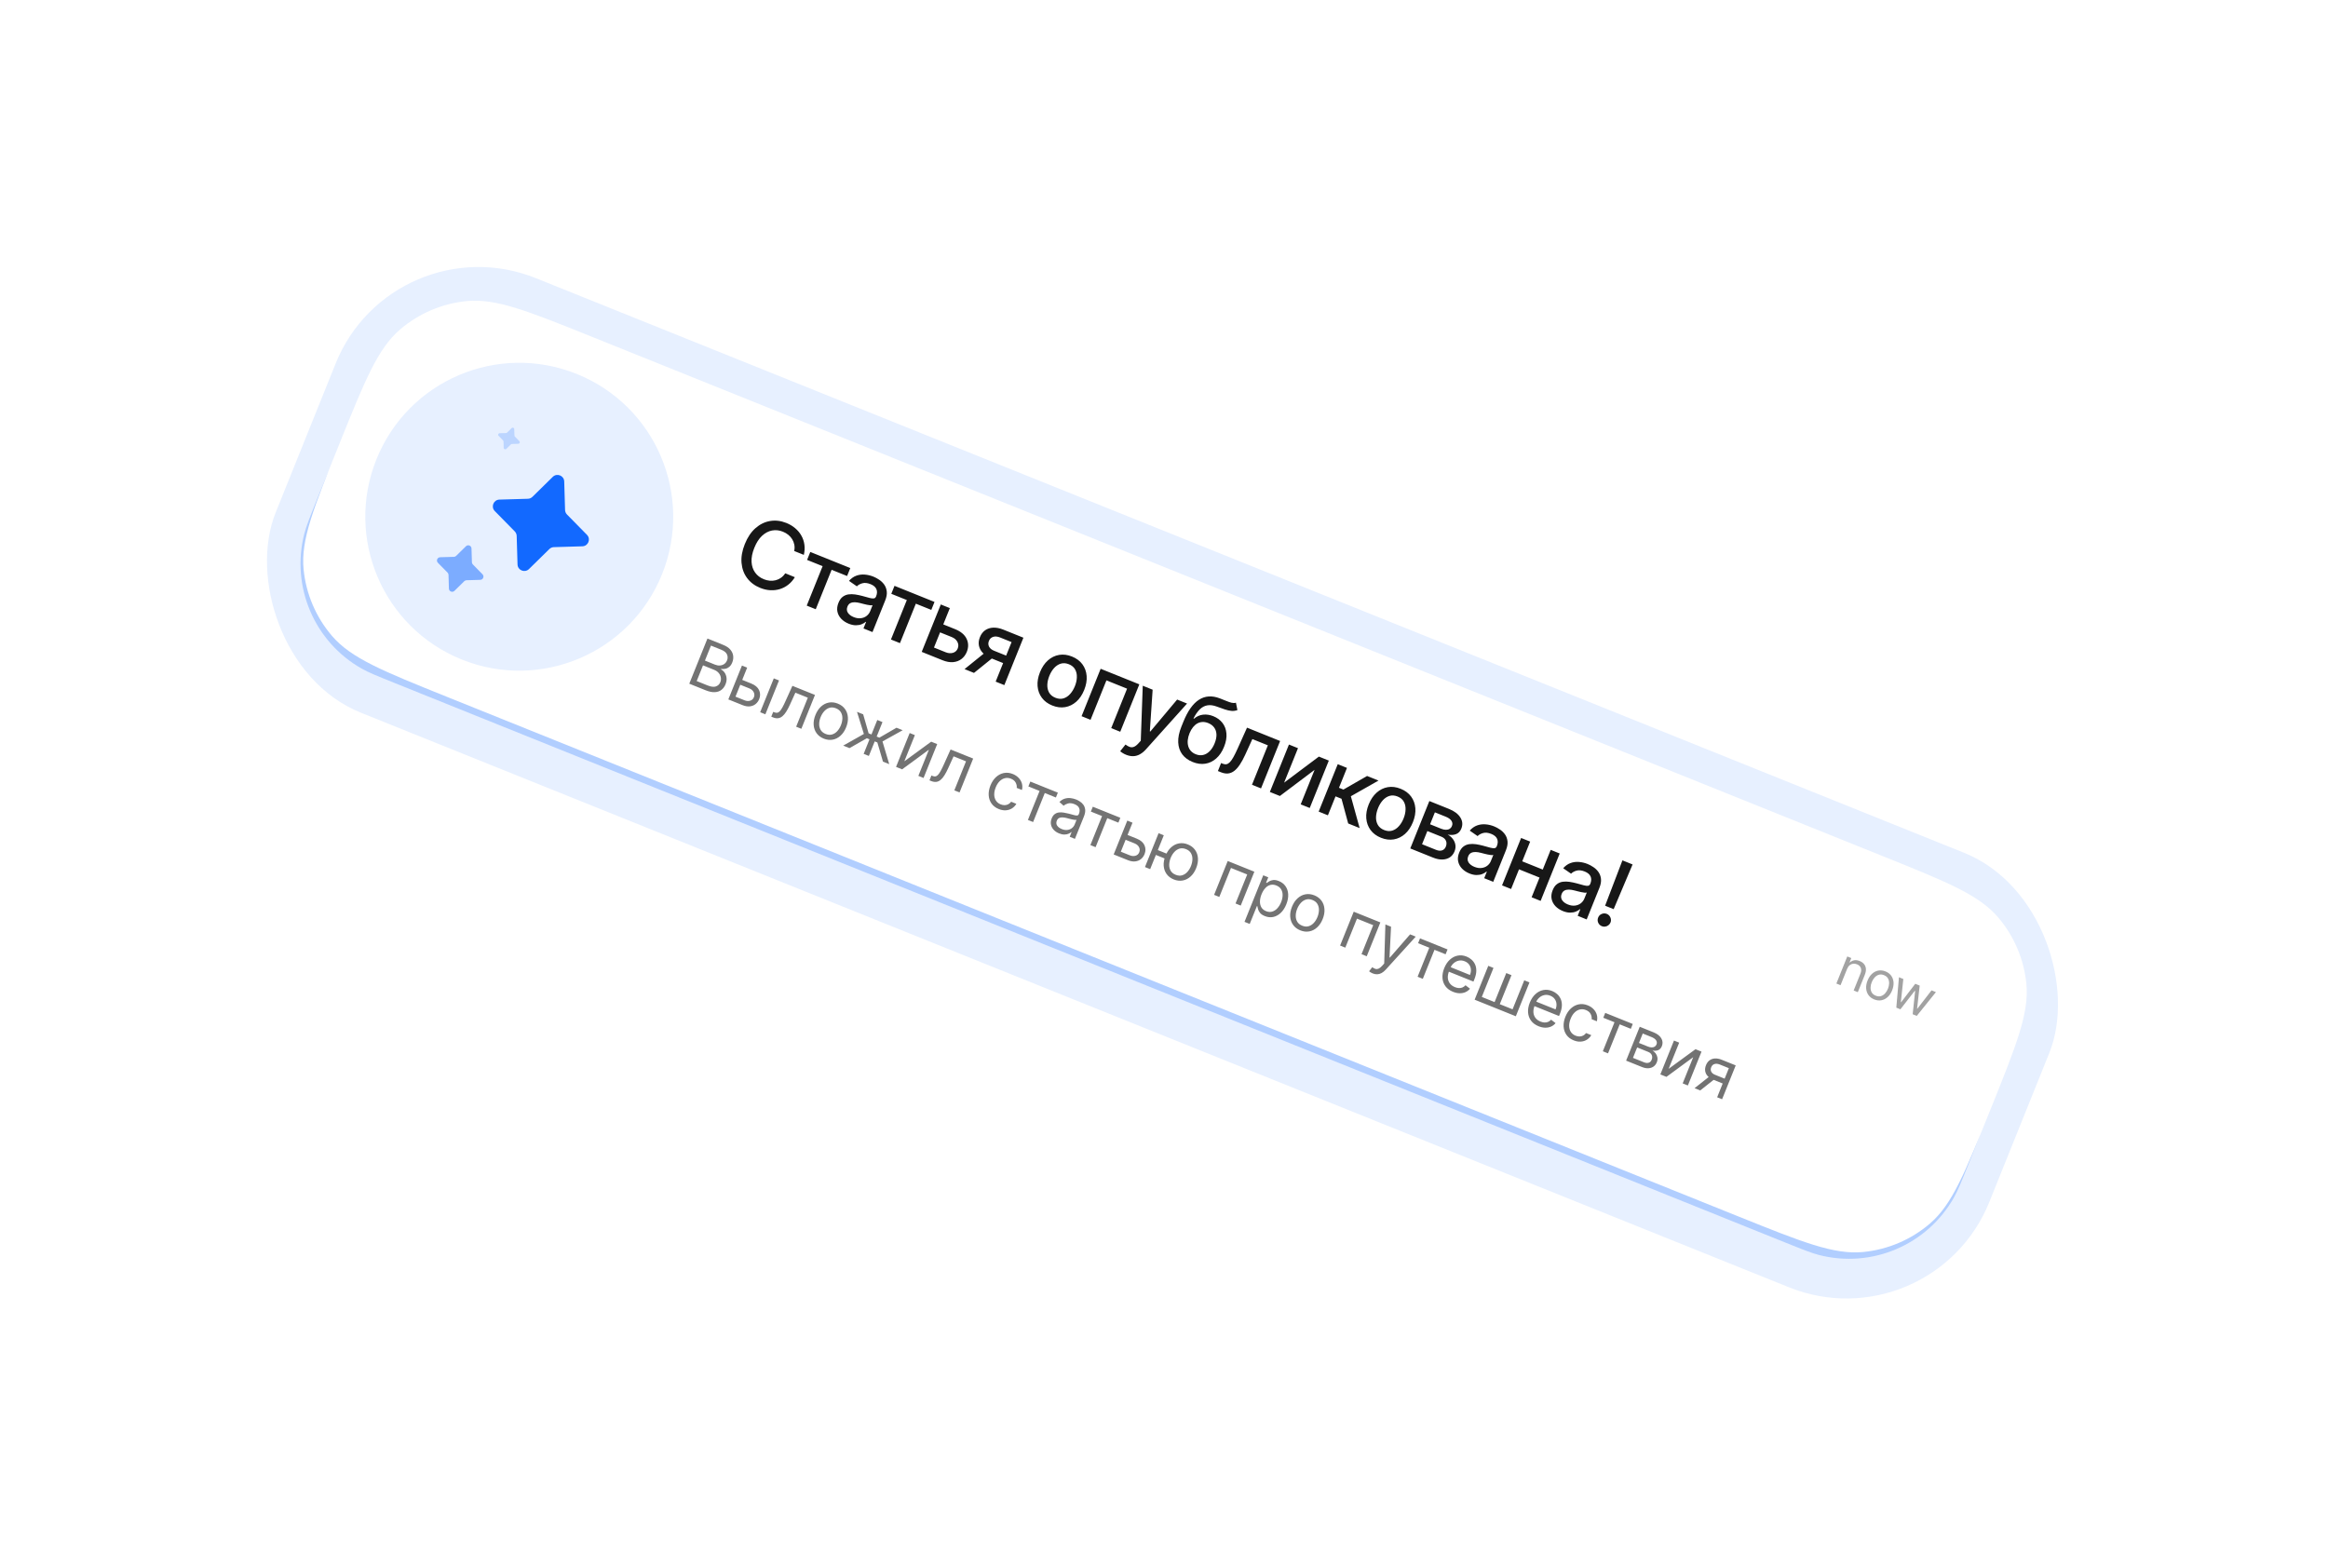 <?xml version="1.0" encoding="UTF-8"?> <svg xmlns="http://www.w3.org/2000/svg" width="288" height="194" viewBox="0 0 288 194" fill="none"><g filter="url(#filter0_d_52_401)"><rect x="48.631" y="43.308" width="228.516" height="57.957" rx="19.043" transform="rotate(21.919 48.631 43.308)" fill="#E7F0FF"></rect><path opacity="0.25" d="M39.182 77.881C40.043 75.741 40.474 74.671 40.953 73.82C44.267 67.945 51.113 65.027 57.646 66.707C58.592 66.95 59.662 67.381 61.803 68.242L233.858 137.475C235.998 138.336 237.068 138.767 237.919 139.246C243.794 142.56 246.712 149.406 245.032 155.939C244.789 156.885 244.358 157.955 243.497 160.095V160.095C242.636 162.236 242.205 163.306 241.726 164.157C238.412 170.032 231.566 172.95 225.033 171.27C224.087 171.027 223.017 170.596 220.876 169.735L48.821 100.502C46.681 99.641 45.611 99.21 44.76 98.731C38.885 95.417 35.967 88.571 37.647 82.038C37.89 81.092 38.321 80.022 39.182 77.881V77.881Z" fill="#1269FF"></path><path d="M41.963 70.969C45.137 63.08 46.724 59.136 49.494 56.764C51.817 54.774 54.696 53.548 57.739 53.25C61.369 52.896 65.313 54.483 73.201 57.657L232.967 121.944C240.855 125.118 244.799 126.706 247.171 129.475C249.161 131.798 250.388 134.677 250.685 137.721C251.04 141.35 249.453 145.294 246.279 153.183V153.183C243.104 161.071 241.517 165.015 238.748 167.387C236.425 169.377 233.546 170.603 230.502 170.901C226.873 171.256 222.929 169.668 215.04 166.494L55.275 102.207C47.387 99.033 43.443 97.445 41.07 94.676C39.081 92.353 37.854 89.474 37.557 86.43C37.202 82.801 38.789 78.857 41.963 70.969V70.969Z" fill="white"></path><circle cx="64.238" cy="79.932" r="19.043" transform="rotate(21.919 64.238 79.932)" fill="#E7F0FF"></circle><path d="M68.383 74.999C68.902 74.489 69.78 74.842 69.801 75.569L69.905 79.095C69.911 79.305 69.996 79.505 70.143 79.655L72.615 82.172C73.124 82.691 72.772 83.568 72.044 83.59L68.518 83.693C68.308 83.699 68.108 83.785 67.959 83.932L65.442 86.403C64.922 86.913 64.045 86.56 64.024 85.833L63.92 82.307C63.914 82.097 63.829 81.897 63.682 81.747L61.21 79.23C60.7 78.711 61.053 77.834 61.781 77.812L65.307 77.709C65.517 77.703 65.717 77.618 65.867 77.471L68.383 74.999Z" fill="#1269FF"></path><path opacity="0.5" d="M57.645 83.582C57.896 83.335 58.321 83.506 58.331 83.858L58.381 85.564C58.384 85.666 58.425 85.763 58.497 85.835L59.693 87.053C59.939 87.304 59.769 87.728 59.417 87.739L57.711 87.789C57.609 87.792 57.512 87.833 57.44 87.904L56.222 89.1C55.971 89.347 55.546 89.176 55.536 88.824L55.486 87.118C55.483 87.016 55.441 86.92 55.37 86.847L54.174 85.629C53.928 85.378 54.099 84.954 54.45 84.943L56.157 84.893C56.258 84.89 56.355 84.849 56.427 84.778L57.645 83.582Z" fill="#1269FF"></path><path opacity="0.2" d="M63.298 68.966C63.415 68.85 63.613 68.93 63.618 69.094L63.642 69.891C63.643 69.938 63.662 69.983 63.696 70.017L64.254 70.585C64.369 70.702 64.289 70.9 64.125 70.905L63.329 70.929C63.281 70.93 63.236 70.949 63.202 70.983L62.634 71.541C62.517 71.656 62.319 71.576 62.314 71.412L62.29 70.616C62.289 70.568 62.27 70.523 62.236 70.489L61.678 69.921C61.563 69.804 61.643 69.606 61.807 69.601L62.603 69.577C62.651 69.576 62.696 69.557 62.73 69.524L63.298 68.966Z" fill="#1269FF"></path><path d="M99.444 84.651L98.252 84.172C98.309 83.899 98.314 83.64 98.267 83.397C98.22 83.153 98.133 82.927 98.007 82.72C97.88 82.512 97.719 82.329 97.523 82.17C97.329 82.012 97.107 81.883 96.858 81.783C96.407 81.601 95.958 81.552 95.51 81.635C95.066 81.719 94.652 81.939 94.269 82.294C93.889 82.65 93.573 83.144 93.319 83.775C93.062 84.411 92.948 84.99 92.975 85.509C93.005 86.03 93.154 86.474 93.42 86.842C93.686 87.209 94.042 87.483 94.488 87.662C94.734 87.761 94.982 87.822 95.23 87.845C95.482 87.867 95.725 87.848 95.959 87.788C96.193 87.728 96.411 87.628 96.612 87.487C96.817 87.345 96.994 87.159 97.143 86.929L98.333 87.412C98.115 87.771 97.849 88.075 97.535 88.325C97.225 88.573 96.881 88.757 96.501 88.876C96.126 88.994 95.73 89.043 95.315 89.024C94.9 89.005 94.477 88.909 94.047 88.736C93.37 88.463 92.831 88.06 92.43 87.526C92.031 86.99 91.799 86.36 91.736 85.636C91.674 84.913 91.811 84.136 92.146 83.303C92.482 82.468 92.923 81.813 93.469 81.338C94.017 80.86 94.62 80.567 95.278 80.459C95.938 80.349 96.605 80.43 97.28 80.701C97.695 80.868 98.058 81.084 98.368 81.348C98.683 81.61 98.938 81.914 99.133 82.259C99.33 82.601 99.456 82.975 99.512 83.379C99.57 83.78 99.547 84.204 99.444 84.651ZM99.846 85.274L100.242 84.289L105.191 86.281L104.795 87.266L102.882 86.496L100.918 91.376L99.803 90.928L101.767 86.047L99.846 85.274ZM104.99 93.166C104.619 93.016 104.31 92.812 104.065 92.554C103.821 92.293 103.664 91.995 103.595 91.659C103.529 91.325 103.573 90.966 103.728 90.581C103.861 90.25 104.034 90.003 104.247 89.841C104.461 89.678 104.701 89.578 104.967 89.54C105.234 89.503 105.514 89.506 105.806 89.55C106.099 89.594 106.391 89.655 106.682 89.733C107.05 89.834 107.348 89.916 107.577 89.978C107.808 90.038 107.985 90.058 108.108 90.037C108.232 90.016 108.322 89.936 108.377 89.799L108.388 89.772C108.522 89.439 108.532 89.142 108.417 88.883C108.305 88.625 108.065 88.422 107.696 88.273C107.311 88.119 106.974 88.082 106.684 88.163C106.397 88.243 106.17 88.37 106.003 88.542L105.029 87.866C105.299 87.561 105.601 87.348 105.934 87.227C106.27 87.105 106.618 87.059 106.979 87.089C107.34 87.116 107.698 87.201 108.052 87.343C108.286 87.437 108.523 87.565 108.763 87.727C109.006 87.887 109.213 88.085 109.384 88.323C109.557 88.561 109.663 88.845 109.702 89.174C109.743 89.501 109.677 89.878 109.504 90.306L107.937 94.201L106.822 93.752L107.145 92.95L107.099 92.932C106.966 93.05 106.797 93.15 106.592 93.233C106.386 93.317 106.149 93.359 105.88 93.359C105.61 93.361 105.314 93.296 104.99 93.166ZM105.607 92.349C105.923 92.476 106.218 92.522 106.492 92.488C106.769 92.454 107.006 92.361 107.204 92.207C107.406 92.051 107.553 91.857 107.647 91.626L107.951 90.87C107.894 90.894 107.799 90.9 107.668 90.889C107.54 90.876 107.397 90.852 107.239 90.819C107.082 90.782 106.93 90.746 106.782 90.71C106.634 90.671 106.511 90.639 106.412 90.614C106.179 90.553 105.958 90.519 105.748 90.511C105.541 90.505 105.357 90.542 105.197 90.622C105.041 90.702 104.922 90.843 104.84 91.047C104.727 91.329 104.745 91.585 104.895 91.814C105.047 92.041 105.284 92.219 105.607 92.349ZM110.264 89.467L110.661 88.481L115.61 90.473L115.213 91.458L113.3 90.688L111.336 95.569L110.221 95.12L112.185 90.24L110.264 89.467ZM116.435 93.148L118.138 93.833C118.856 94.122 119.337 94.522 119.58 95.034C119.824 95.547 119.832 96.084 119.606 96.647C119.458 97.013 119.239 97.308 118.948 97.531C118.657 97.754 118.311 97.884 117.909 97.92C117.508 97.954 117.068 97.875 116.589 97.682L114.027 96.651L116.387 90.786L117.506 91.236L115.542 96.116L116.986 96.697C117.314 96.829 117.618 96.852 117.898 96.767C118.179 96.679 118.373 96.501 118.481 96.234C118.595 95.951 118.582 95.678 118.442 95.415C118.304 95.149 118.07 94.95 117.742 94.818L116.039 94.133L116.435 93.148ZM123.175 100.332L125.143 95.441L123.738 94.875C123.405 94.741 123.114 94.714 122.865 94.794C122.617 94.875 122.442 95.041 122.341 95.293C122.24 95.543 122.245 95.778 122.354 96C122.466 96.219 122.678 96.392 122.989 96.517L124.803 97.247L124.431 98.171L122.617 97.441C122.184 97.267 121.838 97.045 121.58 96.775C121.325 96.504 121.166 96.202 121.102 95.869C121.041 95.536 121.082 95.189 121.228 94.828C121.376 94.459 121.591 94.175 121.872 93.978C122.156 93.778 122.491 93.671 122.876 93.654C123.264 93.639 123.682 93.721 124.13 93.901L126.608 94.898L124.248 100.764L123.175 100.332ZM119.326 98.783L122.172 96.485L123.34 96.956L120.494 99.254L119.326 98.783ZM130.177 103.287C129.627 103.066 129.197 102.747 128.889 102.33C128.581 101.913 128.404 101.432 128.36 100.888C128.316 100.344 128.416 99.768 128.659 99.162C128.904 98.554 129.232 98.068 129.641 97.703C130.051 97.338 130.512 97.113 131.023 97.026C131.535 96.939 132.065 97.006 132.615 97.227C133.165 97.448 133.594 97.767 133.903 98.184C134.211 98.601 134.387 99.083 134.43 99.63C134.473 100.177 134.373 100.754 134.128 101.363C133.884 101.969 133.558 102.453 133.149 102.815C132.74 103.177 132.28 103.401 131.768 103.488C131.257 103.575 130.726 103.508 130.177 103.287ZM130.566 102.33C130.922 102.474 131.256 102.498 131.566 102.404C131.876 102.31 132.15 102.129 132.388 101.861C132.628 101.594 132.824 101.272 132.976 100.895C133.127 100.521 133.208 100.154 133.219 99.795C133.234 99.434 133.163 99.111 133.005 98.826C132.848 98.541 132.591 98.326 132.235 98.183C131.876 98.039 131.54 98.014 131.226 98.11C130.915 98.207 130.639 98.39 130.397 98.659C130.159 98.927 129.965 99.249 129.814 99.623C129.662 99.999 129.58 100.367 129.566 100.725C129.554 101.084 129.628 101.405 129.786 101.688C129.947 101.972 130.207 102.186 130.566 102.33ZM133.803 104.609L136.163 98.743L140.948 100.669L138.588 106.534L137.469 106.084L139.432 101.204L136.878 100.176L134.914 105.056L133.803 104.609ZM139.311 109.381C139.14 109.312 138.99 109.236 138.862 109.151C138.732 109.069 138.639 108.999 138.582 108.941L139.234 108.116C139.42 108.256 139.596 108.355 139.762 108.413C139.928 108.471 140.096 108.468 140.267 108.404C140.441 108.34 140.628 108.198 140.829 107.977L141.127 107.645L141.372 100.839L142.594 101.331L142.248 106.481L142.309 106.505L145.626 102.551L146.852 103.044L141.759 108.72C141.524 108.98 141.278 109.181 141.02 109.323C140.761 109.467 140.49 109.545 140.208 109.555C139.925 109.566 139.626 109.508 139.311 109.381ZM152.899 102.94L153.082 103.852C152.842 103.942 152.596 103.976 152.344 103.954C152.096 103.931 151.823 103.87 151.526 103.771C151.229 103.67 150.892 103.55 150.512 103.412C150.085 103.255 149.7 103.207 149.359 103.268C149.019 103.326 148.709 103.491 148.428 103.763C148.151 104.033 147.89 104.407 147.647 104.886L147.72 104.916C148.057 104.628 148.432 104.462 148.843 104.418C149.257 104.374 149.676 104.438 150.102 104.609C150.575 104.8 150.953 105.078 151.235 105.443C151.517 105.807 151.68 106.241 151.723 106.744C151.77 107.245 151.672 107.796 151.431 108.396C151.186 109.005 150.862 109.486 150.46 109.838C150.06 110.192 149.609 110.409 149.107 110.488C148.609 110.565 148.086 110.494 147.539 110.273C146.991 110.053 146.564 109.738 146.256 109.327C145.951 108.914 145.785 108.419 145.758 107.84C145.733 107.262 145.865 106.614 146.154 105.896L146.388 105.316C146.927 103.974 147.573 103.061 148.324 102.576C149.075 102.092 149.93 102.032 150.89 102.397C151.201 102.514 151.476 102.623 151.716 102.725C151.957 102.825 152.173 102.899 152.364 102.946C152.558 102.992 152.737 102.99 152.899 102.94ZM147.928 109.316C148.246 109.444 148.552 109.474 148.846 109.406C149.143 109.337 149.414 109.178 149.659 108.93C149.903 108.682 150.107 108.356 150.27 107.951C150.43 107.554 150.503 107.192 150.49 106.864C150.477 106.537 150.384 106.254 150.21 106.015C150.038 105.774 149.79 105.589 149.467 105.459C149.228 105.362 148.997 105.318 148.775 105.327C148.554 105.332 148.343 105.388 148.144 105.494C147.947 105.601 147.765 105.756 147.598 105.958C147.434 106.158 147.29 106.406 147.165 106.702C146.921 107.308 146.866 107.846 146.999 108.317C147.135 108.789 147.444 109.122 147.928 109.316ZM150.669 111.396L151.063 110.405L151.273 110.49C151.436 110.555 151.586 110.576 151.723 110.551C151.864 110.525 152.004 110.442 152.143 110.303C152.282 110.163 152.43 109.954 152.587 109.674C152.745 109.391 152.923 109.028 153.123 108.585L154.27 106.029L158.364 107.677L156.004 113.542L154.885 113.092L156.849 108.212L154.932 107.44L154.038 109.397C153.821 109.871 153.601 110.274 153.379 110.605C153.16 110.936 152.93 111.195 152.69 111.379C152.451 111.561 152.196 111.667 151.924 111.696C151.653 111.723 151.357 111.672 151.036 111.543L150.669 111.396ZM158.859 112.832L163.161 109.607L164.39 110.102L162.03 115.967L160.911 115.517L162.629 111.248L158.338 114.481L157.096 113.982L159.457 108.116L160.576 108.567L158.859 112.832ZM163.135 116.412L165.495 110.546L166.637 111.006L165.648 113.465L166.198 113.686L169.123 112.006L170.536 112.575L167.116 114.513L168.203 118.451L166.786 117.881L165.961 114.825L165.22 114.527L164.277 116.871L163.135 116.412ZM170.841 119.65C170.291 119.429 169.862 119.11 169.553 118.693C169.245 118.276 169.069 117.795 169.024 117.251C168.98 116.706 169.08 116.131 169.324 115.525C169.569 114.917 169.896 114.43 170.306 114.066C170.716 113.701 171.176 113.476 171.688 113.388C172.199 113.301 172.73 113.368 173.279 113.59C173.829 113.811 174.259 114.13 174.567 114.547C174.875 114.964 175.051 115.446 175.095 115.993C175.138 116.54 175.037 117.117 174.792 117.726C174.548 118.332 174.222 118.816 173.813 119.178C173.404 119.54 172.944 119.764 172.433 119.851C171.921 119.938 171.391 119.871 170.841 119.65ZM171.23 118.693C171.587 118.836 171.92 118.861 172.23 118.767C172.54 118.673 172.814 118.492 173.052 118.224C173.293 117.957 173.489 117.635 173.64 117.258C173.791 116.884 173.872 116.517 173.883 116.158C173.898 115.797 173.827 115.474 173.67 115.189C173.512 114.904 173.256 114.689 172.899 114.546C172.54 114.401 172.204 114.377 171.89 114.473C171.579 114.569 171.303 114.753 171.061 115.022C170.823 115.29 170.629 115.611 170.479 115.986C170.327 116.362 170.244 116.73 170.23 117.088C170.219 117.447 170.292 117.768 170.451 118.051C170.612 118.335 170.871 118.549 171.23 118.693ZM174.467 120.972L176.827 115.106L179.26 116.085C179.922 116.351 180.389 116.704 180.663 117.142C180.937 117.578 180.977 118.036 180.784 118.517C180.645 118.861 180.426 119.089 180.126 119.202C179.826 119.315 179.482 119.333 179.093 119.257C179.343 119.393 179.552 119.568 179.719 119.784C179.888 119.997 179.996 120.235 180.043 120.5C180.093 120.766 180.059 121.045 179.942 121.337C179.817 121.648 179.626 121.891 179.369 122.066C179.113 122.238 178.806 122.33 178.446 122.342C178.09 122.352 177.698 122.272 177.27 122.099L174.467 120.972ZM175.924 120.449L177.654 121.145C177.937 121.258 178.185 121.28 178.4 121.21C178.615 121.139 178.769 120.988 178.862 120.757C178.972 120.484 178.977 120.238 178.879 120.018C178.783 119.796 178.593 119.628 178.31 119.514L176.58 118.818L175.924 120.449ZM176.917 117.982L178.288 118.533C178.502 118.619 178.697 118.663 178.875 118.663C179.054 118.664 179.208 118.626 179.334 118.546C179.464 118.466 179.561 118.348 179.623 118.192C179.714 117.966 179.693 117.751 179.558 117.549C179.423 117.347 179.194 117.181 178.871 117.051L177.512 116.504L176.917 117.982ZM181.782 124.066C181.411 123.916 181.102 123.713 180.857 123.454C180.613 123.193 180.457 122.895 180.388 122.56C180.321 122.225 180.365 121.866 180.52 121.481C180.653 121.15 180.826 120.904 181.039 120.741C181.253 120.578 181.493 120.478 181.759 120.441C182.026 120.403 182.306 120.406 182.599 120.45C182.892 120.494 183.183 120.555 183.474 120.634C183.842 120.734 184.14 120.816 184.37 120.879C184.6 120.939 184.777 120.958 184.901 120.937C185.025 120.916 185.114 120.837 185.169 120.699L185.18 120.672C185.314 120.339 185.324 120.043 185.21 119.783C185.097 119.525 184.857 119.322 184.488 119.174C184.103 119.019 183.766 118.982 183.476 119.064C183.189 119.144 182.963 119.27 182.796 119.442L181.821 118.766C182.092 118.461 182.393 118.248 182.726 118.127C183.062 118.005 183.41 117.959 183.771 117.989C184.133 118.016 184.49 118.101 184.844 118.243C185.079 118.337 185.315 118.465 185.555 118.627C185.798 118.787 186.005 118.986 186.176 119.223C186.349 119.461 186.456 119.745 186.495 120.074C186.535 120.401 186.469 120.778 186.297 121.206L184.729 125.101L183.614 124.652L183.937 123.85L183.891 123.832C183.758 123.95 183.589 124.05 183.384 124.134C183.179 124.217 182.941 124.259 182.672 124.26C182.402 124.261 182.106 124.196 181.782 124.066ZM182.399 123.249C182.715 123.376 183.01 123.423 183.284 123.388C183.561 123.355 183.799 123.261 183.997 123.107C184.198 122.951 184.346 122.758 184.439 122.526L184.743 121.77C184.686 121.794 184.592 121.801 184.46 121.789C184.332 121.776 184.189 121.753 184.032 121.719C183.875 121.682 183.722 121.646 183.574 121.61C183.427 121.571 183.303 121.54 183.204 121.514C182.971 121.453 182.75 121.419 182.54 121.411C182.333 121.405 182.149 121.442 181.99 121.523C181.833 121.602 181.714 121.743 181.632 121.947C181.519 122.229 181.537 122.485 181.687 122.714C181.839 122.941 182.076 123.119 182.399 123.249ZM191.174 123.714L190.776 124.703L187.598 123.425L187.996 122.436L191.174 123.714ZM189.299 120.125L186.939 125.99L185.82 125.54L188.18 119.674L189.299 120.125ZM192.954 121.595L190.593 127.461L189.478 127.012L191.838 121.146L192.954 121.595ZM193.345 128.719C192.974 128.569 192.665 128.365 192.42 128.107C192.176 127.846 192.02 127.548 191.95 127.212C191.884 126.878 191.928 126.519 192.083 126.134C192.216 125.803 192.389 125.556 192.602 125.394C192.816 125.231 193.056 125.131 193.322 125.093C193.589 125.056 193.869 125.059 194.162 125.103C194.454 125.147 194.746 125.208 195.037 125.286C195.405 125.387 195.703 125.469 195.932 125.531C196.163 125.591 196.34 125.611 196.464 125.59C196.587 125.569 196.677 125.489 196.732 125.352L196.743 125.325C196.877 124.992 196.887 124.695 196.772 124.436C196.66 124.178 196.42 123.975 196.051 123.826C195.666 123.672 195.329 123.635 195.039 123.716C194.752 123.796 194.525 123.923 194.359 124.095L193.384 123.419C193.655 123.114 193.956 122.901 194.289 122.78C194.625 122.658 194.973 122.612 195.334 122.642C195.696 122.669 196.053 122.754 196.407 122.896C196.641 122.99 196.878 123.118 197.118 123.28C197.361 123.44 197.568 123.638 197.739 123.876C197.912 124.114 198.018 124.398 198.058 124.727C198.098 125.054 198.032 125.431 197.86 125.859L196.292 129.754L195.177 129.305L195.5 128.503L195.454 128.485C195.321 128.603 195.152 128.703 194.947 128.786C194.742 128.869 194.504 128.912 194.235 128.912C193.965 128.913 193.669 128.849 193.345 128.719ZM193.962 127.902C194.278 128.029 194.573 128.075 194.847 128.041C195.124 128.007 195.361 127.913 195.559 127.759C195.761 127.604 195.908 127.41 196.002 127.179L196.306 126.423C196.249 126.447 196.155 126.453 196.023 126.442C195.895 126.429 195.752 126.405 195.594 126.371C195.438 126.335 195.285 126.299 195.137 126.263C194.99 126.224 194.866 126.192 194.767 126.167C194.534 126.106 194.313 126.072 194.103 126.064C193.896 126.058 193.712 126.095 193.552 126.175C193.396 126.255 193.277 126.396 193.195 126.6C193.082 126.882 193.1 127.138 193.25 127.367C193.402 127.594 193.639 127.772 193.962 127.902ZM201.969 122.951L199.628 128.483L198.57 128.057L200.713 122.446L201.969 122.951ZM198.167 130.592C197.956 130.507 197.805 130.361 197.714 130.153C197.624 129.942 197.623 129.732 197.711 129.521C197.792 129.312 197.938 129.163 198.147 129.076C198.358 128.986 198.569 128.984 198.78 129.069C198.986 129.152 199.134 129.299 199.224 129.509C199.315 129.717 199.32 129.926 199.238 130.136C199.179 130.275 199.091 130.389 198.972 130.477C198.857 130.564 198.729 130.619 198.587 130.641C198.444 130.664 198.305 130.648 198.167 130.592Z" fill="#171717"></path><path opacity="0.6" d="M85.271 100.588L87.519 95.002L89.472 95.788C89.861 95.945 90.155 96.141 90.354 96.377C90.553 96.612 90.669 96.867 90.702 97.142C90.736 97.415 90.698 97.688 90.588 97.961C90.491 98.201 90.369 98.382 90.22 98.504C90.074 98.627 89.913 98.706 89.738 98.741C89.565 98.777 89.39 98.785 89.213 98.764L89.191 98.819C89.357 98.898 89.505 99.028 89.634 99.206C89.762 99.385 89.844 99.599 89.879 99.85C89.913 100.1 89.871 100.373 89.752 100.668C89.64 100.948 89.475 101.174 89.257 101.346C89.04 101.519 88.768 101.615 88.441 101.636C88.113 101.656 87.73 101.578 87.29 101.401L85.271 100.588ZM86.189 100.261L87.531 100.801C87.973 100.978 88.321 101.019 88.575 100.923C88.832 100.825 89.01 100.654 89.109 100.408C89.185 100.219 89.207 100.025 89.175 99.827C89.144 99.626 89.058 99.442 88.919 99.274C88.78 99.104 88.589 98.97 88.345 98.872L86.971 98.319L86.189 100.261ZM87.208 97.729L88.462 98.234C88.666 98.316 88.866 98.35 89.062 98.336C89.259 98.322 89.436 98.262 89.59 98.156C89.747 98.05 89.865 97.898 89.944 97.702C90.043 97.457 90.041 97.214 89.939 96.974C89.838 96.733 89.601 96.537 89.231 96.388L87.954 95.874L87.208 97.729ZM91.735 100.083L92.935 100.566C93.426 100.764 93.751 101.04 93.911 101.393C94.071 101.747 94.074 102.115 93.92 102.497C93.819 102.748 93.669 102.952 93.47 103.111C93.272 103.268 93.035 103.362 92.761 103.393C92.487 103.422 92.187 103.371 91.859 103.239L90.103 102.533L91.789 98.343L92.432 98.602L90.988 102.192L92.101 102.639C92.355 102.742 92.591 102.759 92.809 102.69C93.027 102.621 93.178 102.481 93.263 102.27C93.353 102.049 93.344 101.835 93.236 101.629C93.129 101.423 92.948 101.269 92.693 101.166L91.493 100.683L91.735 100.083ZM94.041 104.117L95.727 99.928L96.371 100.187L94.685 104.376L94.041 104.117ZM95.416 104.67L95.657 104.07L95.81 104.132C95.935 104.182 96.05 104.2 96.153 104.184C96.257 104.167 96.36 104.106 96.462 104.001C96.566 103.895 96.677 103.735 96.794 103.52C96.915 103.305 97.052 103.024 97.206 102.678L98.029 100.854L100.822 101.978L99.136 106.168L98.493 105.909L99.937 102.319L98.398 101.7L97.732 103.168C97.579 103.506 97.426 103.796 97.273 104.039C97.123 104.281 96.965 104.471 96.8 104.609C96.636 104.749 96.459 104.831 96.269 104.858C96.078 104.885 95.867 104.852 95.634 104.758L95.416 104.67ZM101.907 107.384C101.529 107.232 101.234 107.008 101.02 106.713C100.809 106.419 100.689 106.078 100.659 105.69C100.631 105.303 100.704 104.893 100.878 104.46C101.054 104.023 101.286 103.674 101.575 103.412C101.866 103.151 102.19 102.988 102.546 102.922C102.904 102.857 103.272 102.9 103.65 103.053C104.029 103.205 104.323 103.428 104.535 103.722C104.748 104.017 104.868 104.359 104.895 104.748C104.924 105.138 104.851 105.551 104.675 105.988C104.501 106.42 104.269 106.766 103.978 107.026C103.69 107.286 103.367 107.448 103.009 107.514C102.653 107.579 102.286 107.536 101.907 107.384ZM102.14 106.806C102.427 106.921 102.693 106.943 102.938 106.87C103.183 106.798 103.398 106.659 103.584 106.455C103.769 106.251 103.919 106.009 104.031 105.729C104.144 105.449 104.204 105.17 104.213 104.892C104.221 104.614 104.162 104.364 104.037 104.14C103.911 103.916 103.705 103.746 103.418 103.631C103.13 103.515 102.864 103.495 102.618 103.569C102.373 103.644 102.157 103.784 101.971 103.99C101.784 104.196 101.635 104.439 101.522 104.719C101.409 104.999 101.349 105.277 101.342 105.553C101.334 105.829 101.394 106.078 101.52 106.299C101.646 106.521 101.853 106.69 102.14 106.806ZM104.312 108.25L106.871 106.808L106.02 104.07L106.784 104.377L107.46 106.728L107.809 106.869L108.529 105.079L109.173 105.338L108.453 107.128L108.791 107.264L110.908 106.036L111.672 106.344L109.173 107.734L110.008 110.542L109.233 110.23L108.539 107.859L108.212 107.728L107.487 109.528L106.844 109.269L107.568 107.469L107.241 107.337L105.087 108.562L104.312 108.25ZM111.876 110.191L115.199 107.763L115.941 108.061L114.255 112.251L113.611 111.992L114.915 108.752L111.604 111.184L110.851 110.881L112.537 106.692L113.18 106.951L111.876 110.191ZM114.986 112.545L115.228 111.945L115.38 112.007C115.506 112.057 115.62 112.075 115.724 112.059C115.828 112.042 115.931 111.981 116.032 111.876C116.136 111.77 116.247 111.61 116.365 111.395C116.485 111.179 116.623 110.899 116.777 110.553L117.599 108.729L120.392 109.853L118.707 114.042L118.063 113.783L119.507 110.194L117.969 109.575L117.302 111.043C117.149 111.381 116.996 111.671 116.844 111.914C116.694 112.156 116.536 112.346 116.37 112.484C116.207 112.623 116.03 112.706 115.839 112.733C115.649 112.76 115.437 112.727 115.204 112.633L114.986 112.545ZM123.561 116.097C123.169 115.939 122.868 115.71 122.659 115.411C122.45 115.111 122.334 114.768 122.312 114.381C122.291 113.994 122.364 113.591 122.532 113.173C122.703 112.748 122.933 112.404 123.22 112.141C123.51 111.877 123.833 111.71 124.189 111.64C124.547 111.569 124.915 111.609 125.293 111.761C125.588 111.88 125.831 112.041 126.024 112.246C126.216 112.45 126.349 112.68 126.421 112.938C126.492 113.195 126.494 113.462 126.425 113.738L125.781 113.479C125.809 113.268 125.768 113.055 125.658 112.84C125.551 112.624 125.355 112.458 125.072 112.344C124.821 112.243 124.574 112.22 124.332 112.275C124.093 112.329 123.873 112.452 123.673 112.646C123.475 112.839 123.312 113.094 123.185 113.41C123.054 113.734 122.992 114.036 122.997 114.317C123.004 114.599 123.075 114.844 123.209 115.052C123.344 115.261 123.539 115.417 123.794 115.519C123.961 115.586 124.125 115.618 124.285 115.615C124.444 115.612 124.594 115.575 124.732 115.504C124.87 115.432 124.99 115.329 125.092 115.192L125.736 115.451C125.6 115.684 125.42 115.87 125.197 116.011C124.976 116.15 124.725 116.231 124.443 116.253C124.164 116.273 123.87 116.222 123.561 116.097ZM127.222 113.298L127.464 112.698L130.868 114.068L130.627 114.668L129.252 114.115L127.807 117.705L127.164 117.445L128.608 113.856L127.222 113.298ZM131.02 119.111C130.755 119.005 130.534 118.858 130.358 118.671C130.182 118.482 130.069 118.266 130.019 118.024C129.969 117.78 129.999 117.522 130.109 117.249C130.206 117.009 130.331 116.833 130.486 116.722C130.641 116.609 130.815 116.542 131.008 116.52C131.2 116.498 131.4 116.505 131.608 116.54C131.818 116.574 132.026 116.617 132.231 116.67C132.499 116.74 132.715 116.798 132.88 116.846C133.047 116.892 133.175 116.909 133.265 116.896C133.356 116.884 133.423 116.826 133.465 116.723L133.473 116.701C133.582 116.432 133.592 116.193 133.505 115.985C133.419 115.777 133.228 115.614 132.932 115.494C132.625 115.371 132.357 115.341 132.128 115.405C131.899 115.47 131.719 115.564 131.586 115.688L131.063 115.224C131.275 115.013 131.5 114.874 131.739 114.805C131.98 114.735 132.221 114.716 132.46 114.747C132.701 114.776 132.928 114.833 133.138 114.918C133.273 114.972 133.421 115.051 133.582 115.154C133.746 115.256 133.89 115.389 134.015 115.553C134.141 115.718 134.218 115.921 134.248 116.163C134.277 116.405 134.225 116.693 134.091 117.026L132.98 119.786L132.336 119.527L132.565 118.959L132.532 118.946C132.452 119.02 132.34 119.088 132.196 119.15C132.053 119.213 131.882 119.247 131.683 119.251C131.485 119.256 131.264 119.209 131.02 119.111ZM131.351 118.573C131.606 118.675 131.84 118.711 132.055 118.682C132.272 118.653 132.457 118.577 132.609 118.455C132.764 118.333 132.876 118.185 132.947 118.01L133.184 117.421C133.143 117.443 133.071 117.449 132.967 117.439C132.866 117.428 132.752 117.408 132.623 117.38C132.498 117.35 132.376 117.32 132.257 117.289C132.141 117.257 132.047 117.232 131.974 117.213C131.798 117.168 131.627 117.14 131.462 117.131C131.299 117.12 131.154 117.145 131.026 117.206C130.901 117.265 130.805 117.377 130.74 117.541C130.65 117.764 130.664 117.967 130.784 118.148C130.906 118.328 131.095 118.469 131.351 118.573ZM134.952 116.409L135.194 115.809L138.598 117.178L138.357 117.779L136.982 117.225L135.537 120.815L134.894 120.556L136.338 116.966L134.952 116.409ZM139.406 119.266L140.607 119.749C141.097 119.946 141.423 120.222 141.583 120.576C141.742 120.93 141.746 121.297 141.592 121.679C141.491 121.93 141.341 122.135 141.142 122.294C140.943 122.45 140.707 122.544 140.433 122.576C140.159 122.605 139.858 122.554 139.531 122.422L137.774 121.715L139.46 117.525L140.104 117.784L138.659 121.374L139.772 121.822C140.027 121.924 140.263 121.941 140.481 121.872C140.699 121.804 140.85 121.664 140.935 121.453C141.024 121.231 141.015 121.017 140.908 120.811C140.801 120.605 140.62 120.451 140.365 120.349L139.165 119.866L139.406 119.266ZM144.906 121.847L144.665 122.447L142.45 121.556L142.692 120.955L144.906 121.847ZM143.975 119.342L142.289 123.532L141.645 123.273L143.331 119.083L143.975 119.342ZM145.21 124.809C144.832 124.656 144.537 124.433 144.323 124.138C144.112 123.844 143.992 123.503 143.962 123.115C143.934 122.727 144.007 122.317 144.181 121.884C144.357 121.448 144.589 121.099 144.878 120.837C145.169 120.576 145.493 120.412 145.849 120.347C146.207 120.281 146.575 120.325 146.953 120.477C147.332 120.629 147.626 120.853 147.838 121.147C148.051 121.442 148.171 121.784 148.198 122.173C148.227 122.563 148.154 122.976 147.978 123.412C147.804 123.845 147.572 124.191 147.282 124.45C146.993 124.71 146.67 124.873 146.312 124.938C145.956 125.004 145.589 124.961 145.21 124.809ZM145.443 124.23C145.73 124.346 145.996 124.367 146.241 124.295C146.486 124.222 146.701 124.084 146.887 123.88C147.073 123.675 147.222 123.433 147.334 123.153C147.447 122.873 147.508 122.594 147.516 122.317C147.524 122.039 147.465 121.788 147.34 121.564C147.214 121.341 147.008 121.171 146.721 121.055C146.433 120.94 146.167 120.919 145.921 120.994C145.676 121.068 145.46 121.208 145.274 121.414C145.087 121.62 144.938 121.863 144.825 122.143C144.712 122.424 144.652 122.701 144.645 122.977C144.637 123.253 144.697 123.502 144.823 123.724C144.949 123.946 145.156 124.115 145.443 124.23ZM150.198 126.714L151.884 122.525L155.179 123.85L153.493 128.04L152.849 127.781L154.294 124.191L152.286 123.384L150.842 126.973L150.198 126.714ZM153.96 130.053L156.278 124.293L156.9 124.543L156.632 125.208L156.708 125.239C156.785 125.185 156.888 125.119 157.017 125.04C157.148 124.96 157.311 124.907 157.505 124.881C157.702 124.855 157.936 124.897 158.209 125.006C158.562 125.148 158.837 125.362 159.035 125.646C159.234 125.931 159.343 126.265 159.364 126.65C159.384 127.034 159.306 127.447 159.129 127.887C158.951 128.33 158.72 128.685 158.438 128.949C158.157 129.212 157.847 129.379 157.508 129.45C157.17 129.519 156.826 129.483 156.477 129.342C156.208 129.234 156.01 129.103 155.884 128.948C155.759 128.792 155.676 128.64 155.635 128.49C155.594 128.338 155.566 128.215 155.549 128.119L155.495 128.098L154.603 130.312L153.96 130.053ZM156.068 126.642C155.94 126.958 155.874 127.256 155.87 127.535C155.866 127.813 155.926 128.055 156.049 128.264C156.173 128.47 156.364 128.625 156.622 128.729C156.892 128.837 157.145 128.857 157.382 128.787C157.621 128.717 157.835 128.579 158.024 128.374C158.214 128.167 158.37 127.915 158.49 127.617C158.608 127.322 158.67 127.038 158.674 126.765C158.681 126.491 158.621 126.249 158.495 126.037C158.371 125.825 158.173 125.664 157.9 125.554C157.638 125.448 157.391 125.426 157.16 125.487C156.929 125.547 156.72 125.676 156.534 125.876C156.349 126.074 156.193 126.329 156.068 126.642ZM160.863 131.107C160.484 130.955 160.189 130.731 159.976 130.436C159.764 130.142 159.644 129.801 159.614 129.413C159.586 129.026 159.659 128.615 159.833 128.183C160.009 127.746 160.241 127.397 160.531 127.135C160.822 126.874 161.145 126.711 161.501 126.645C161.859 126.58 162.227 126.623 162.606 126.775C162.984 126.928 163.279 127.151 163.49 127.445C163.703 127.74 163.823 128.082 163.85 128.471C163.879 128.861 163.806 129.274 163.63 129.711C163.456 130.143 163.224 130.489 162.934 130.749C162.645 131.009 162.322 131.171 161.964 131.236C161.608 131.302 161.241 131.259 160.863 131.107ZM161.095 130.529C161.383 130.644 161.649 130.666 161.893 130.593C162.138 130.52 162.353 130.382 162.539 130.178C162.725 129.974 162.874 129.732 162.987 129.451C163.099 129.171 163.16 128.893 163.168 128.615C163.176 128.337 163.118 128.086 162.992 127.863C162.867 127.639 162.66 127.469 162.373 127.354C162.086 127.238 161.819 127.217 161.574 127.292C161.328 127.366 161.112 127.507 160.926 127.713C160.739 127.919 160.59 128.162 160.477 128.442C160.364 128.722 160.304 129 160.297 129.276C160.289 129.552 160.349 129.8 160.475 130.022C160.601 130.244 160.808 130.413 161.095 130.529ZM165.785 132.986L167.471 128.797L170.766 130.123L169.08 134.312L168.437 134.053L169.881 130.464L167.874 129.656L166.429 133.245L165.785 132.986ZM169.812 136.432C169.703 136.388 169.609 136.34 169.531 136.287C169.452 136.237 169.399 136.196 169.373 136.167L169.765 135.665C169.905 135.768 170.038 135.838 170.162 135.876C170.287 135.913 170.415 135.902 170.546 135.843C170.679 135.787 170.827 135.668 170.991 135.487L171.242 135.208L171.388 130.373L172.086 130.654L171.899 134.458L171.943 134.475L174.443 131.602L175.141 131.883L171.431 135.968C171.264 136.152 171.093 136.291 170.917 136.386C170.741 136.482 170.561 136.533 170.377 136.539C170.195 136.546 170.006 136.51 169.812 136.432ZM175.432 132.697L175.674 132.097L179.078 133.467L178.836 134.067L177.462 133.514L176.017 137.104L175.374 136.845L176.818 133.255L175.432 132.697ZM179.758 138.71C179.354 138.548 179.042 138.319 178.821 138.023C178.603 137.725 178.479 137.384 178.45 136.999C178.424 136.612 178.497 136.204 178.67 135.775C178.843 135.346 179.073 134.999 179.361 134.735C179.652 134.469 179.975 134.301 180.331 134.231C180.689 134.16 181.057 134.2 181.436 134.352C181.654 134.44 181.855 134.563 182.038 134.722C182.222 134.88 182.368 135.076 182.477 135.31C182.586 135.542 182.639 135.813 182.635 136.122C182.631 136.431 182.55 136.781 182.393 137.172L182.283 137.444L179.054 136.145L179.278 135.588L181.852 136.625C181.948 136.388 181.985 136.158 181.965 135.935C181.947 135.712 181.873 135.512 181.744 135.335C181.616 135.159 181.436 135.024 181.203 134.931C180.947 134.828 180.699 134.802 180.461 134.854C180.225 134.905 180.016 135.011 179.835 135.172C179.654 135.334 179.516 135.53 179.424 135.761L179.274 136.132C179.147 136.449 179.094 136.739 179.114 137.003C179.137 137.266 179.224 137.494 179.374 137.687C179.525 137.879 179.731 138.027 179.991 138.132C180.16 138.2 180.322 138.238 180.478 138.245C180.636 138.252 180.784 138.227 180.923 138.171C181.062 138.113 181.189 138.022 181.302 137.899L181.853 138.324C181.703 138.508 181.518 138.649 181.299 138.747C181.081 138.843 180.84 138.89 180.577 138.888C180.315 138.884 180.042 138.824 179.758 138.71ZM184.116 135.494L184.76 135.754L183.316 139.343L184.898 139.98L186.342 136.39L186.986 136.649L185.541 140.239L187.123 140.875L188.568 137.286L189.212 137.545L187.526 141.734L182.43 139.684L184.116 135.494ZM190.346 142.971C189.942 142.808 189.63 142.579 189.409 142.283C189.19 141.986 189.067 141.645 189.038 141.259C189.012 140.872 189.085 140.465 189.258 140.035C189.431 139.606 189.661 139.26 189.949 138.995C190.24 138.73 190.563 138.562 190.919 138.492C191.277 138.42 191.645 138.461 192.023 138.613C192.242 138.701 192.443 138.824 192.626 138.982C192.81 139.14 192.956 139.337 193.064 139.57C193.174 139.803 193.227 140.073 193.223 140.382C193.219 140.691 193.138 141.041 192.981 141.432L192.871 141.705L189.642 140.405L189.865 139.849L192.44 140.885C192.535 140.649 192.573 140.419 192.553 140.195C192.535 139.972 192.461 139.772 192.332 139.596C192.204 139.42 192.024 139.285 191.791 139.191C191.534 139.088 191.287 139.062 191.048 139.114C190.812 139.165 190.604 139.271 190.423 139.433C190.241 139.594 190.104 139.791 190.011 140.022L189.862 140.393C189.735 140.709 189.681 140.999 189.702 141.263C189.725 141.526 189.812 141.754 189.962 141.948C190.113 142.14 190.319 142.288 190.579 142.392C190.748 142.46 190.91 142.498 191.065 142.506C191.223 142.512 191.372 142.488 191.511 142.431C191.65 142.373 191.776 142.283 191.89 142.159L192.441 142.584C192.291 142.769 192.106 142.91 191.887 143.008C191.669 143.104 191.428 143.151 191.165 143.148C190.903 143.144 190.63 143.085 190.346 142.971ZM194.685 144.717C194.292 144.559 193.992 144.33 193.783 144.03C193.573 143.731 193.458 143.387 193.436 143C193.415 142.613 193.488 142.211 193.656 141.793C193.827 141.367 194.057 141.023 194.344 140.76C194.634 140.497 194.957 140.33 195.312 140.26C195.671 140.188 196.039 140.229 196.417 140.381C196.712 140.499 196.955 140.661 197.148 140.865C197.34 141.069 197.473 141.3 197.544 141.557C197.616 141.814 197.618 142.081 197.549 142.357L196.905 142.098C196.933 141.888 196.892 141.675 196.782 141.459C196.675 141.243 196.479 141.078 196.195 140.963C195.945 140.863 195.698 140.839 195.456 140.894C195.217 140.948 194.997 141.072 194.797 141.266C194.599 141.459 194.436 141.713 194.309 142.03C194.178 142.353 194.116 142.656 194.121 142.937C194.128 143.218 194.199 143.463 194.333 143.672C194.468 143.88 194.663 144.036 194.918 144.138C195.085 144.206 195.249 144.238 195.409 144.234C195.568 144.231 195.717 144.194 195.856 144.123C195.994 144.052 196.114 143.948 196.216 143.811L196.86 144.07C196.724 144.303 196.544 144.49 196.321 144.63C196.1 144.769 195.849 144.85 195.567 144.872C195.288 144.893 194.994 144.841 194.685 144.717ZM198.346 141.918L198.588 141.318L201.992 142.687L201.751 143.288L200.376 142.734L198.931 146.324L198.288 146.065L199.732 142.475L198.346 141.918ZM201.168 147.224L202.854 143.034L204.567 143.724C205.018 143.905 205.335 144.151 205.519 144.462C205.702 144.772 205.727 145.095 205.592 145.429C205.49 145.684 205.335 145.851 205.128 145.93C204.921 146.007 204.69 146.023 204.434 145.977C204.579 146.061 204.708 146.176 204.818 146.322C204.93 146.468 205.004 146.638 205.038 146.829C205.074 147.019 205.048 147.224 204.959 147.444C204.873 147.658 204.741 147.828 204.564 147.953C204.387 148.079 204.177 148.149 203.933 148.166C203.69 148.182 203.427 148.133 203.143 148.019L201.168 147.224ZM202.016 146.881L203.38 147.429C203.602 147.519 203.797 147.536 203.965 147.481C204.133 147.426 204.253 147.308 204.326 147.126C204.414 146.909 204.419 146.714 204.344 146.54C204.269 146.364 204.12 146.231 203.898 146.142L202.534 145.593L202.016 146.881ZM202.758 145.037L203.86 145.48C204.033 145.55 204.191 145.586 204.333 145.588C204.477 145.589 204.599 145.558 204.701 145.495C204.804 145.431 204.881 145.337 204.931 145.214C205.002 145.037 204.984 144.87 204.877 144.71C204.771 144.549 204.588 144.417 204.33 144.313L203.228 143.869L202.758 145.037ZM206.43 148.238L209.753 145.81L210.495 146.109L208.809 150.298L208.165 150.039L209.469 146.799L206.157 149.232L205.405 148.929L207.09 144.739L207.734 144.998L206.43 148.238ZM212.431 151.756L213.88 148.156L212.767 147.708C212.516 147.607 212.295 147.586 212.105 147.644C211.915 147.703 211.778 147.834 211.696 148.038C211.616 148.238 211.617 148.421 211.7 148.587C211.785 148.755 211.941 148.884 212.168 148.975L213.521 149.52L213.28 150.12L211.927 149.575C211.643 149.461 211.419 149.313 211.253 149.13C211.088 148.948 210.987 148.741 210.951 148.511C210.916 148.279 210.949 148.035 211.053 147.779C211.157 147.52 211.304 147.322 211.495 147.183C211.686 147.045 211.91 146.969 212.166 146.956C212.425 146.944 212.704 146.998 213.004 147.119L214.728 147.812L213.042 152.002L212.431 151.756ZM209.638 150.632L211.666 149.027L212.364 149.308L210.336 150.913L209.638 150.632Z" fill="#171717"></path><path opacity="0.4" d="M228.507 135.877L227.695 137.893L227.18 137.686L228.529 134.334L229.026 134.534L228.816 135.058L228.859 135.075C229.006 134.937 229.181 134.848 229.382 134.809C229.585 134.769 229.812 134.8 230.065 134.901C230.292 134.993 230.472 135.119 230.605 135.281C230.738 135.441 230.814 135.634 230.833 135.86C230.853 136.084 230.805 136.338 230.691 136.624L229.834 138.753L229.319 138.546L230.162 136.451C230.268 136.188 230.282 135.955 230.204 135.753C230.127 135.55 229.969 135.4 229.731 135.304C229.566 135.238 229.405 135.215 229.247 135.234C229.09 135.254 228.947 135.317 228.818 135.424C228.689 135.531 228.585 135.682 228.507 135.877ZM231.862 139.651C231.56 139.529 231.323 139.35 231.153 139.114C230.984 138.879 230.888 138.606 230.864 138.296C230.841 137.986 230.9 137.658 231.039 137.311C231.18 136.962 231.366 136.683 231.597 136.474C231.83 136.265 232.089 136.134 232.373 136.081C232.66 136.029 232.954 136.064 233.257 136.186C233.559 136.307 233.795 136.486 233.964 136.721C234.135 136.957 234.231 137.231 234.253 137.542C234.276 137.854 234.217 138.185 234.077 138.534C233.937 138.88 233.752 139.157 233.519 139.364C233.289 139.572 233.03 139.702 232.744 139.754C232.459 139.807 232.165 139.773 231.862 139.651ZM232.049 139.188C232.278 139.281 232.491 139.298 232.687 139.24C232.883 139.182 233.055 139.071 233.204 138.908C233.352 138.744 233.472 138.551 233.562 138.326C233.652 138.102 233.7 137.879 233.707 137.657C233.713 137.435 233.666 137.234 233.566 137.055C233.466 136.876 233.301 136.741 233.071 136.648C232.841 136.556 232.628 136.539 232.431 136.599C232.235 136.658 232.062 136.771 231.913 136.935C231.764 137.1 231.644 137.295 231.554 137.519C231.464 137.743 231.416 137.965 231.41 138.186C231.404 138.406 231.451 138.606 231.552 138.783C231.653 138.961 231.819 139.096 232.049 139.188ZM234.595 140.669L234.922 136.907L235.464 137.124L235.156 139.982L235.19 139.996L236.939 137.718L237.489 137.939L237.167 140.781L237.201 140.795L238.955 138.529L239.496 138.747L237.126 141.688L236.62 141.484L236.923 138.614L236.871 138.593L235.101 140.873L234.595 140.669Z" fill="#171717"></path></g><defs><filter id="filter0_d_52_401" x="0.23" y="0.542" width="287.163" height="192.603" filterUnits="userSpaceOnUse" color-interpolation-filters="sRGB"><feFlood flood-opacity="0" result="BackgroundImageFix"></feFlood><feColorMatrix in="SourceAlpha" type="matrix" values="0 0 0 0 0 0 0 0 0 0 0 0 0 0 0 0 0 0 127 0" result="hardAlpha"></feColorMatrix><feOffset dy="-16"></feOffset><feGaussianBlur stdDeviation="16.25"></feGaussianBlur><feComposite in2="hardAlpha" operator="out"></feComposite><feColorMatrix type="matrix" values="0 0 0 0 1 0 0 0 0 1 0 0 0 0 1 0 0 0 0.95 0"></feColorMatrix><feBlend mode="normal" in2="BackgroundImageFix" result="effect1_dropShadow_52_401"></feBlend><feBlend mode="normal" in="SourceGraphic" in2="effect1_dropShadow_52_401" result="shape"></feBlend></filter></defs></svg> 